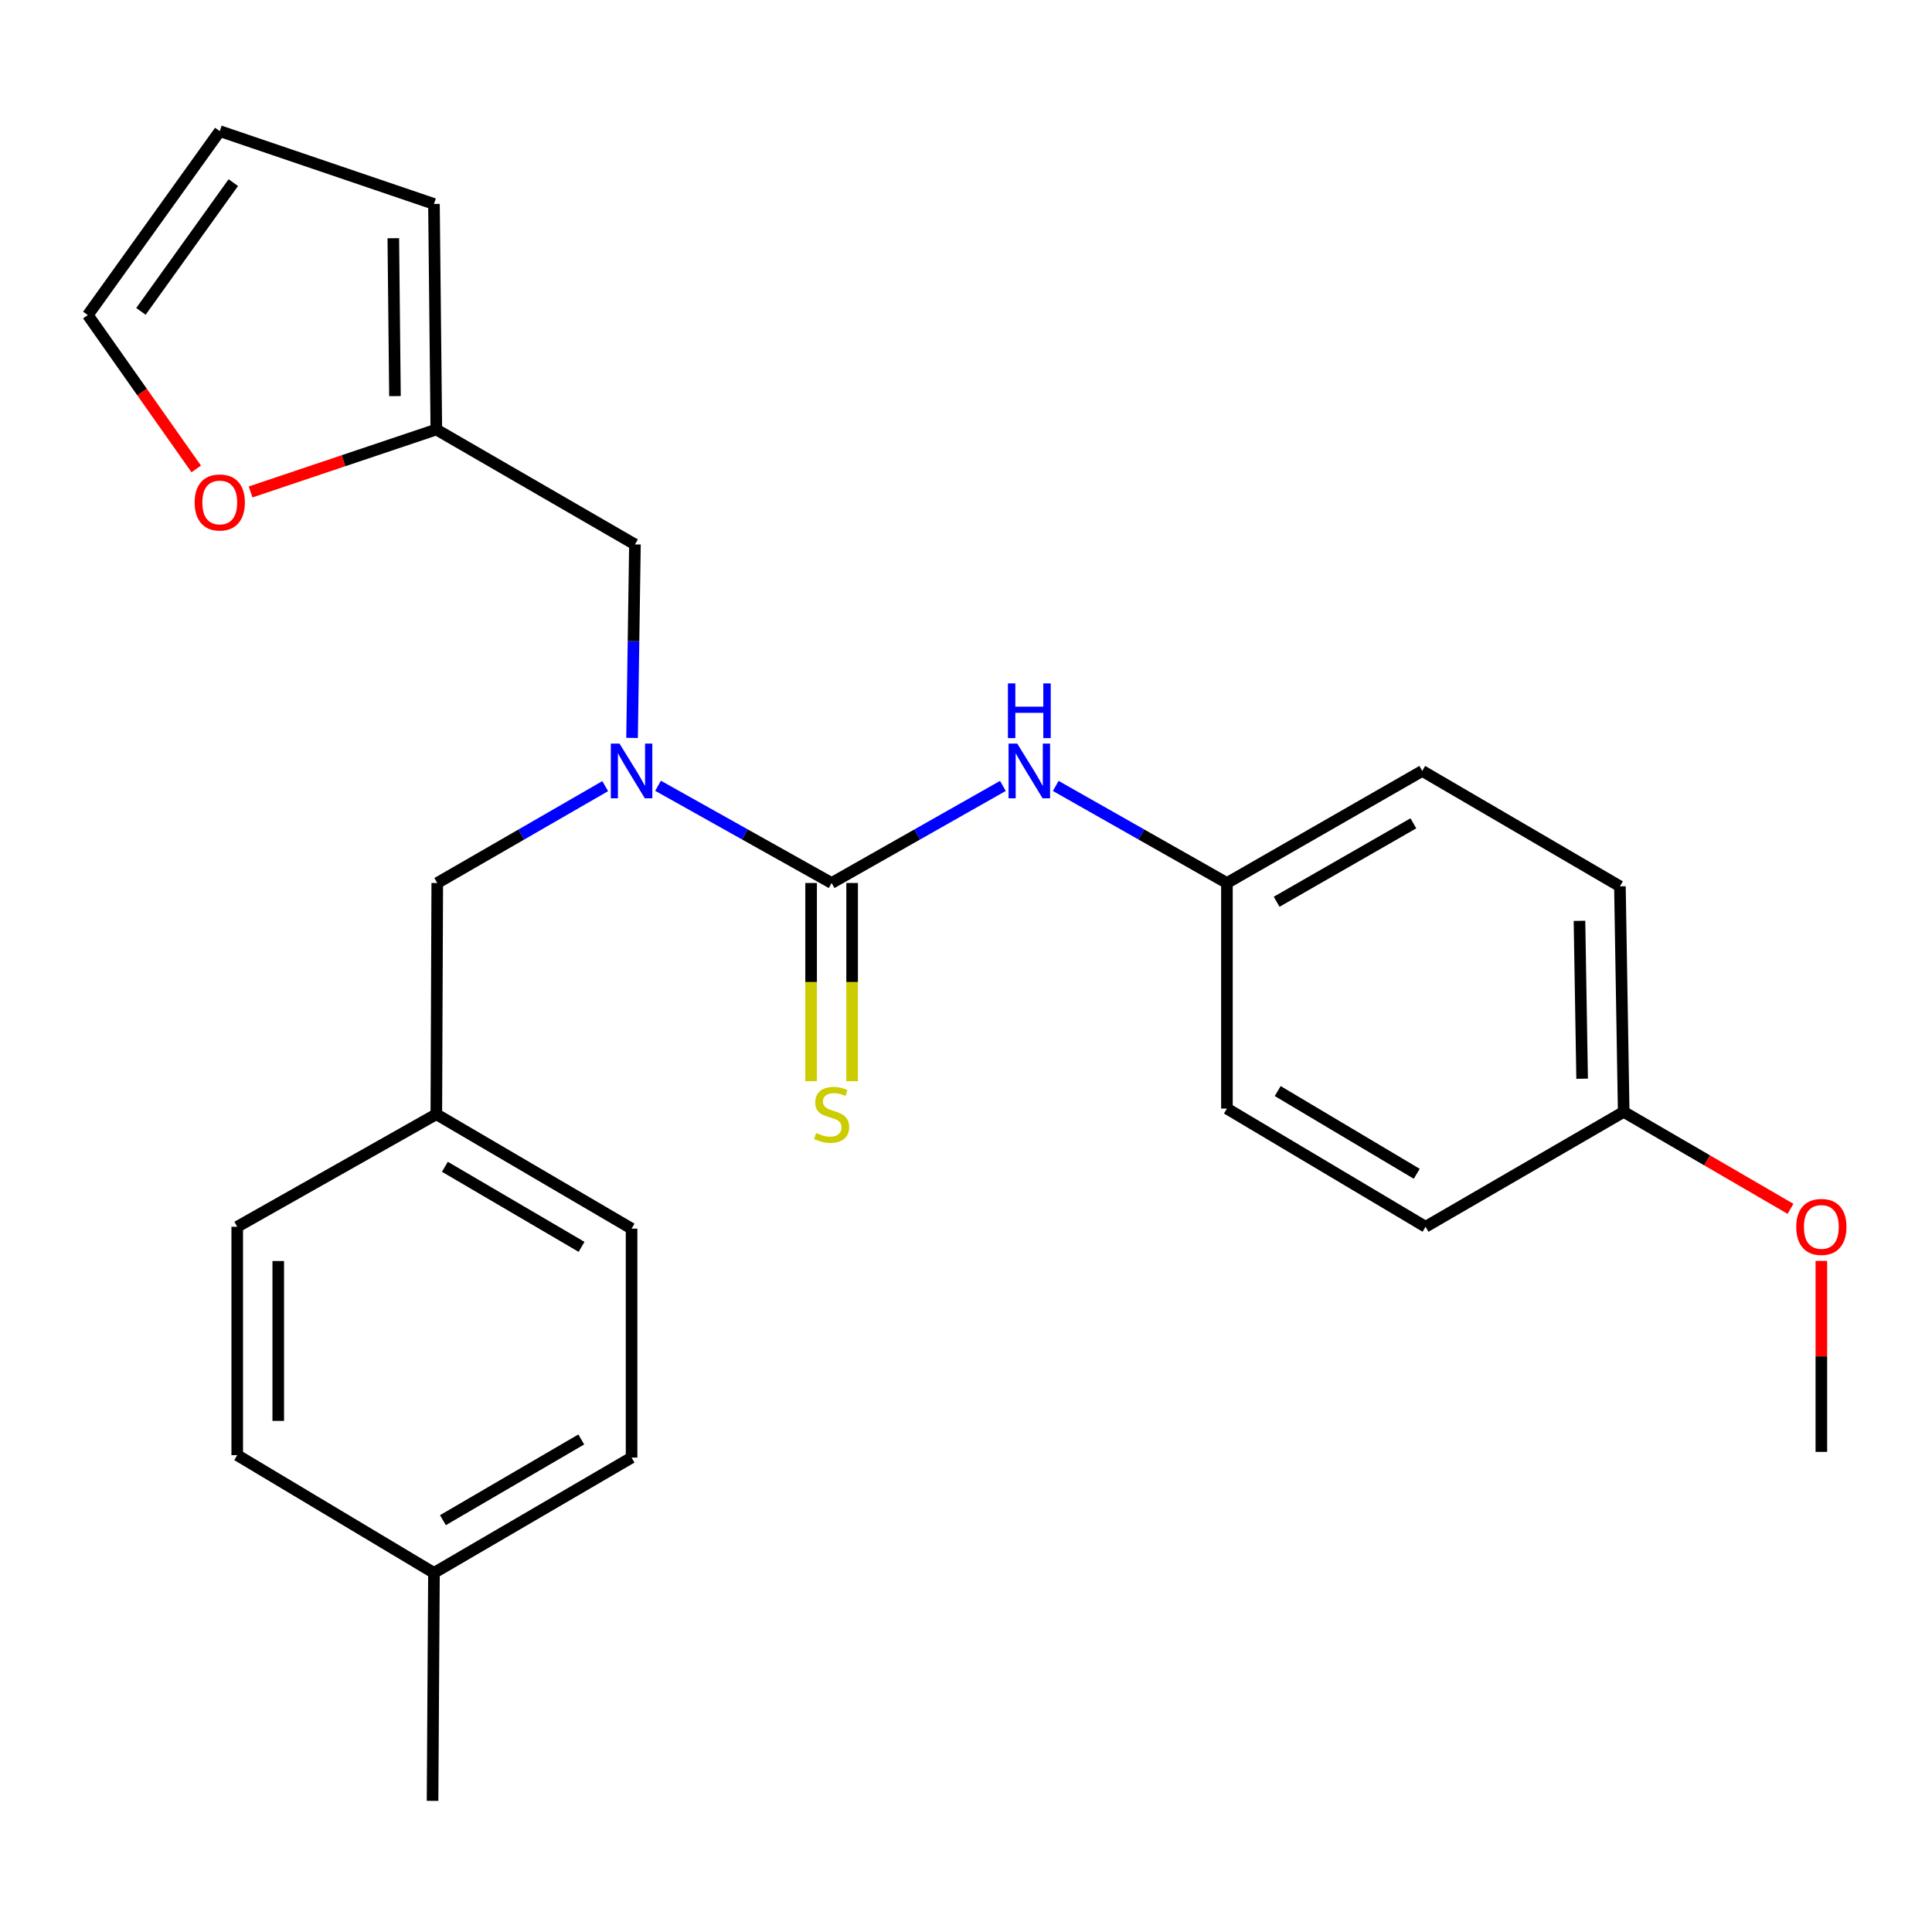 <?xml version='1.0' encoding='iso-8859-1'?>
<svg version='1.1' baseProfile='full'
              xmlns='http://www.w3.org/2000/svg'
                      xmlns:rdkit='http://www.rdkit.org/xml'
                      xmlns:xlink='http://www.w3.org/1999/xlink'
                  xml:space='preserve'
width='1000px' height='1000px' viewBox='0 0 1000 1000'>
<!-- END OF HEADER -->
<rect style='opacity:1.0;fill:#FFFFFF;stroke:none' width='1000' height='1000' x='0' y='0'> </rect>
<path class='bond-0' d='M 430.444,457.037 L 385.525,431.877' style='fill:none;fill-rule:evenodd;stroke:#000000;stroke-width:6px;stroke-linecap:butt;stroke-linejoin:miter;stroke-opacity:1' />
<path class='bond-0' d='M 385.525,431.877 L 340.607,406.716' style='fill:none;fill-rule:evenodd;stroke:#0000FF;stroke-width:6px;stroke-linecap:butt;stroke-linejoin:miter;stroke-opacity:1' />
<path class='bond-1' d='M 430.444,457.037 L 474.768,431.915' style='fill:none;fill-rule:evenodd;stroke:#000000;stroke-width:6px;stroke-linecap:butt;stroke-linejoin:miter;stroke-opacity:1' />
<path class='bond-1' d='M 474.768,431.915 L 519.093,406.792' style='fill:none;fill-rule:evenodd;stroke:#0000FF;stroke-width:6px;stroke-linecap:butt;stroke-linejoin:miter;stroke-opacity:1' />
<path class='bond-3' d='M 419.83,457.037 L 419.83,508.326' style='fill:none;fill-rule:evenodd;stroke:#000000;stroke-width:6px;stroke-linecap:butt;stroke-linejoin:miter;stroke-opacity:1' />
<path class='bond-3' d='M 419.83,508.326 L 419.83,559.614' style='fill:none;fill-rule:evenodd;stroke:#CCCC00;stroke-width:6px;stroke-linecap:butt;stroke-linejoin:miter;stroke-opacity:1' />
<path class='bond-3' d='M 441.058,457.037 L 441.058,508.326' style='fill:none;fill-rule:evenodd;stroke:#000000;stroke-width:6px;stroke-linecap:butt;stroke-linejoin:miter;stroke-opacity:1' />
<path class='bond-3' d='M 441.058,508.326 L 441.058,559.614' style='fill:none;fill-rule:evenodd;stroke:#CCCC00;stroke-width:6px;stroke-linecap:butt;stroke-linejoin:miter;stroke-opacity:1' />
<path class='bond-4' d='M 327.154,381.947 L 327.899,331.868' style='fill:none;fill-rule:evenodd;stroke:#0000FF;stroke-width:6px;stroke-linecap:butt;stroke-linejoin:miter;stroke-opacity:1' />
<path class='bond-4' d='M 327.899,331.868 L 328.645,281.79' style='fill:none;fill-rule:evenodd;stroke:#000000;stroke-width:6px;stroke-linecap:butt;stroke-linejoin:miter;stroke-opacity:1' />
<path class='bond-6' d='M 313.257,406.906 L 269.792,431.972' style='fill:none;fill-rule:evenodd;stroke:#0000FF;stroke-width:6px;stroke-linecap:butt;stroke-linejoin:miter;stroke-opacity:1' />
<path class='bond-6' d='M 269.792,431.972 L 226.327,457.037' style='fill:none;fill-rule:evenodd;stroke:#000000;stroke-width:6px;stroke-linecap:butt;stroke-linejoin:miter;stroke-opacity:1' />
<path class='bond-10' d='M 546.453,406.795 L 590.755,431.916' style='fill:none;fill-rule:evenodd;stroke:#0000FF;stroke-width:6px;stroke-linecap:butt;stroke-linejoin:miter;stroke-opacity:1' />
<path class='bond-10' d='M 590.755,431.916 L 635.056,457.037' style='fill:none;fill-rule:evenodd;stroke:#000000;stroke-width:6px;stroke-linecap:butt;stroke-linejoin:miter;stroke-opacity:1' />
<path class='bond-2' d='M 225.844,222.317 L 328.645,281.79' style='fill:none;fill-rule:evenodd;stroke:#000000;stroke-width:6px;stroke-linecap:butt;stroke-linejoin:miter;stroke-opacity:1' />
<path class='bond-5' d='M 225.844,222.317 L 177.774,238.475' style='fill:none;fill-rule:evenodd;stroke:#000000;stroke-width:6px;stroke-linecap:butt;stroke-linejoin:miter;stroke-opacity:1' />
<path class='bond-5' d='M 177.774,238.475 L 129.705,254.633' style='fill:none;fill-rule:evenodd;stroke:#FF0000;stroke-width:6px;stroke-linecap:butt;stroke-linejoin:miter;stroke-opacity:1' />
<path class='bond-7' d='M 225.844,222.317 L 224.617,105.564' style='fill:none;fill-rule:evenodd;stroke:#000000;stroke-width:6px;stroke-linecap:butt;stroke-linejoin:miter;stroke-opacity:1' />
<path class='bond-7' d='M 204.433,205.027 L 203.574,123.3' style='fill:none;fill-rule:evenodd;stroke:#000000;stroke-width:6px;stroke-linecap:butt;stroke-linejoin:miter;stroke-opacity:1' />
<path class='bond-8' d='M 101.569,242.712 L 73.512,202.896' style='fill:none;fill-rule:evenodd;stroke:#FF0000;stroke-width:6px;stroke-linecap:butt;stroke-linejoin:miter;stroke-opacity:1' />
<path class='bond-8' d='M 73.512,202.896 L 45.455,163.08' style='fill:none;fill-rule:evenodd;stroke:#000000;stroke-width:6px;stroke-linecap:butt;stroke-linejoin:miter;stroke-opacity:1' />
<path class='bond-11' d='M 226.327,457.037 L 225.844,576.727' style='fill:none;fill-rule:evenodd;stroke:#000000;stroke-width:6px;stroke-linecap:butt;stroke-linejoin:miter;stroke-opacity:1' />
<path class='bond-9' d='M 224.617,105.564 L 113.749,67.873' style='fill:none;fill-rule:evenodd;stroke:#000000;stroke-width:6px;stroke-linecap:butt;stroke-linejoin:miter;stroke-opacity:1' />
<path class='bond-27' d='M 45.455,163.08 L 113.749,67.873' style='fill:none;fill-rule:evenodd;stroke:#000000;stroke-width:6px;stroke-linecap:butt;stroke-linejoin:miter;stroke-opacity:1' />
<path class='bond-27' d='M 72.948,161.172 L 120.754,94.527' style='fill:none;fill-rule:evenodd;stroke:#000000;stroke-width:6px;stroke-linecap:butt;stroke-linejoin:miter;stroke-opacity:1' />
<path class='bond-14' d='M 635.056,457.037 L 635.056,573.79' style='fill:none;fill-rule:evenodd;stroke:#000000;stroke-width:6px;stroke-linecap:butt;stroke-linejoin:miter;stroke-opacity:1' />
<path class='bond-15' d='M 635.056,457.037 L 736.159,399.038' style='fill:none;fill-rule:evenodd;stroke:#000000;stroke-width:6px;stroke-linecap:butt;stroke-linejoin:miter;stroke-opacity:1' />
<path class='bond-15' d='M 660.785,466.751 L 731.557,426.151' style='fill:none;fill-rule:evenodd;stroke:#000000;stroke-width:6px;stroke-linecap:butt;stroke-linejoin:miter;stroke-opacity:1' />
<path class='bond-16' d='M 225.844,576.727 L 122.794,634.973' style='fill:none;fill-rule:evenodd;stroke:#000000;stroke-width:6px;stroke-linecap:butt;stroke-linejoin:miter;stroke-opacity:1' />
<path class='bond-17' d='M 225.844,576.727 L 326.9,635.94' style='fill:none;fill-rule:evenodd;stroke:#000000;stroke-width:6px;stroke-linecap:butt;stroke-linejoin:miter;stroke-opacity:1' />
<path class='bond-17' d='M 230.27,603.924 L 301.009,645.374' style='fill:none;fill-rule:evenodd;stroke:#000000;stroke-width:6px;stroke-linecap:butt;stroke-linejoin:miter;stroke-opacity:1' />
<path class='bond-12' d='M 840.423,575.5 L 838.465,458.759' style='fill:none;fill-rule:evenodd;stroke:#000000;stroke-width:6px;stroke-linecap:butt;stroke-linejoin:miter;stroke-opacity:1' />
<path class='bond-12' d='M 818.905,558.345 L 817.534,476.626' style='fill:none;fill-rule:evenodd;stroke:#000000;stroke-width:6px;stroke-linecap:butt;stroke-linejoin:miter;stroke-opacity:1' />
<path class='bond-22' d='M 840.423,575.5 L 883.597,600.598' style='fill:none;fill-rule:evenodd;stroke:#000000;stroke-width:6px;stroke-linecap:butt;stroke-linejoin:miter;stroke-opacity:1' />
<path class='bond-22' d='M 883.597,600.598 L 926.771,625.696' style='fill:none;fill-rule:evenodd;stroke:#FF0000;stroke-width:6px;stroke-linecap:butt;stroke-linejoin:miter;stroke-opacity:1' />
<path class='bond-25' d='M 840.423,575.5 L 737.869,634.973' style='fill:none;fill-rule:evenodd;stroke:#000000;stroke-width:6px;stroke-linecap:butt;stroke-linejoin:miter;stroke-opacity:1' />
<path class='bond-13' d='M 224.617,814.124 L 326.9,754.439' style='fill:none;fill-rule:evenodd;stroke:#000000;stroke-width:6px;stroke-linecap:butt;stroke-linejoin:miter;stroke-opacity:1' />
<path class='bond-13' d='M 229.261,786.837 L 300.858,745.057' style='fill:none;fill-rule:evenodd;stroke:#000000;stroke-width:6px;stroke-linecap:butt;stroke-linejoin:miter;stroke-opacity:1' />
<path class='bond-23' d='M 224.617,814.124 L 223.886,932.127' style='fill:none;fill-rule:evenodd;stroke:#000000;stroke-width:6px;stroke-linecap:butt;stroke-linejoin:miter;stroke-opacity:1' />
<path class='bond-26' d='M 224.617,814.124 L 122.794,753.188' style='fill:none;fill-rule:evenodd;stroke:#000000;stroke-width:6px;stroke-linecap:butt;stroke-linejoin:miter;stroke-opacity:1' />
<path class='bond-19' d='M 635.056,573.79 L 737.869,634.973' style='fill:none;fill-rule:evenodd;stroke:#000000;stroke-width:6px;stroke-linecap:butt;stroke-linejoin:miter;stroke-opacity:1' />
<path class='bond-19' d='M 661.334,564.726 L 733.303,607.554' style='fill:none;fill-rule:evenodd;stroke:#000000;stroke-width:6px;stroke-linecap:butt;stroke-linejoin:miter;stroke-opacity:1' />
<path class='bond-18' d='M 736.159,399.038 L 838.465,458.759' style='fill:none;fill-rule:evenodd;stroke:#000000;stroke-width:6px;stroke-linecap:butt;stroke-linejoin:miter;stroke-opacity:1' />
<path class='bond-21' d='M 122.794,634.973 L 122.794,753.188' style='fill:none;fill-rule:evenodd;stroke:#000000;stroke-width:6px;stroke-linecap:butt;stroke-linejoin:miter;stroke-opacity:1' />
<path class='bond-21' d='M 144.022,652.706 L 144.022,735.456' style='fill:none;fill-rule:evenodd;stroke:#000000;stroke-width:6px;stroke-linecap:butt;stroke-linejoin:miter;stroke-opacity:1' />
<path class='bond-20' d='M 326.9,635.94 L 326.9,754.439' style='fill:none;fill-rule:evenodd;stroke:#000000;stroke-width:6px;stroke-linecap:butt;stroke-linejoin:miter;stroke-opacity:1' />
<path class='bond-24' d='M 942.729,652.646 L 942.729,702.068' style='fill:none;fill-rule:evenodd;stroke:#FF0000;stroke-width:6px;stroke-linecap:butt;stroke-linejoin:miter;stroke-opacity:1' />
<path class='bond-24' d='M 942.729,702.068 L 942.729,751.49' style='fill:none;fill-rule:evenodd;stroke:#000000;stroke-width:6px;stroke-linecap:butt;stroke-linejoin:miter;stroke-opacity:1' />
<path  class='atom-1' d='M 320.64 384.878
L 329.92 399.878
Q 330.84 401.358, 332.32 404.038
Q 333.8 406.718, 333.88 406.878
L 333.88 384.878
L 337.64 384.878
L 337.64 413.198
L 333.76 413.198
L 323.8 396.798
Q 322.64 394.878, 321.4 392.678
Q 320.2 390.478, 319.84 389.798
L 319.84 413.198
L 316.16 413.198
L 316.16 384.878
L 320.64 384.878
' fill='#0000FF'/>
<path  class='atom-2' d='M 526.514 384.878
L 535.794 399.878
Q 536.714 401.358, 538.194 404.038
Q 539.674 406.718, 539.754 406.878
L 539.754 384.878
L 543.514 384.878
L 543.514 413.198
L 539.634 413.198
L 529.674 396.798
Q 528.514 394.878, 527.274 392.678
Q 526.074 390.478, 525.714 389.798
L 525.714 413.198
L 522.034 413.198
L 522.034 384.878
L 526.514 384.878
' fill='#0000FF'/>
<path  class='atom-2' d='M 521.694 353.726
L 525.534 353.726
L 525.534 365.766
L 540.014 365.766
L 540.014 353.726
L 543.854 353.726
L 543.854 382.046
L 540.014 382.046
L 540.014 368.966
L 525.534 368.966
L 525.534 382.046
L 521.694 382.046
L 521.694 353.726
' fill='#0000FF'/>
<path  class='atom-4' d='M 422.444 586.447
Q 422.764 586.567, 424.084 587.127
Q 425.404 587.687, 426.844 588.047
Q 428.324 588.367, 429.764 588.367
Q 432.444 588.367, 434.004 587.087
Q 435.564 585.767, 435.564 583.487
Q 435.564 581.927, 434.764 580.967
Q 434.004 580.007, 432.804 579.487
Q 431.604 578.967, 429.604 578.367
Q 427.084 577.607, 425.564 576.887
Q 424.084 576.167, 423.004 574.647
Q 421.964 573.127, 421.964 570.567
Q 421.964 567.007, 424.364 564.807
Q 426.804 562.607, 431.604 562.607
Q 434.884 562.607, 438.604 564.167
L 437.684 567.247
Q 434.284 565.847, 431.724 565.847
Q 428.964 565.847, 427.444 567.007
Q 425.924 568.127, 425.964 570.087
Q 425.964 571.607, 426.724 572.527
Q 427.524 573.447, 428.644 573.967
Q 429.804 574.487, 431.724 575.087
Q 434.284 575.887, 435.804 576.687
Q 437.324 577.487, 438.404 579.127
Q 439.524 580.727, 439.524 583.487
Q 439.524 587.407, 436.884 589.527
Q 434.284 591.607, 429.924 591.607
Q 427.404 591.607, 425.484 591.047
Q 423.604 590.527, 421.364 589.607
L 422.444 586.447
' fill='#CCCC00'/>
<path  class='atom-6' d='M 100.749 260.076
Q 100.749 253.276, 104.109 249.476
Q 107.469 245.676, 113.749 245.676
Q 120.029 245.676, 123.389 249.476
Q 126.749 253.276, 126.749 260.076
Q 126.749 266.956, 123.349 270.876
Q 119.949 274.756, 113.749 274.756
Q 107.509 274.756, 104.109 270.876
Q 100.749 266.996, 100.749 260.076
M 113.749 271.556
Q 118.069 271.556, 120.389 268.676
Q 122.749 265.756, 122.749 260.076
Q 122.749 254.516, 120.389 251.716
Q 118.069 248.876, 113.749 248.876
Q 109.429 248.876, 107.069 251.676
Q 104.749 254.476, 104.749 260.076
Q 104.749 265.796, 107.069 268.676
Q 109.429 271.556, 113.749 271.556
' fill='#FF0000'/>
<path  class='atom-23' d='M 929.729 635.053
Q 929.729 628.253, 933.089 624.453
Q 936.449 620.653, 942.729 620.653
Q 949.009 620.653, 952.369 624.453
Q 955.729 628.253, 955.729 635.053
Q 955.729 641.933, 952.329 645.853
Q 948.929 649.733, 942.729 649.733
Q 936.489 649.733, 933.089 645.853
Q 929.729 641.973, 929.729 635.053
M 942.729 646.533
Q 947.049 646.533, 949.369 643.653
Q 951.729 640.733, 951.729 635.053
Q 951.729 629.493, 949.369 626.693
Q 947.049 623.853, 942.729 623.853
Q 938.409 623.853, 936.049 626.653
Q 933.729 629.453, 933.729 635.053
Q 933.729 640.773, 936.049 643.653
Q 938.409 646.533, 942.729 646.533
' fill='#FF0000'/>
</svg>
